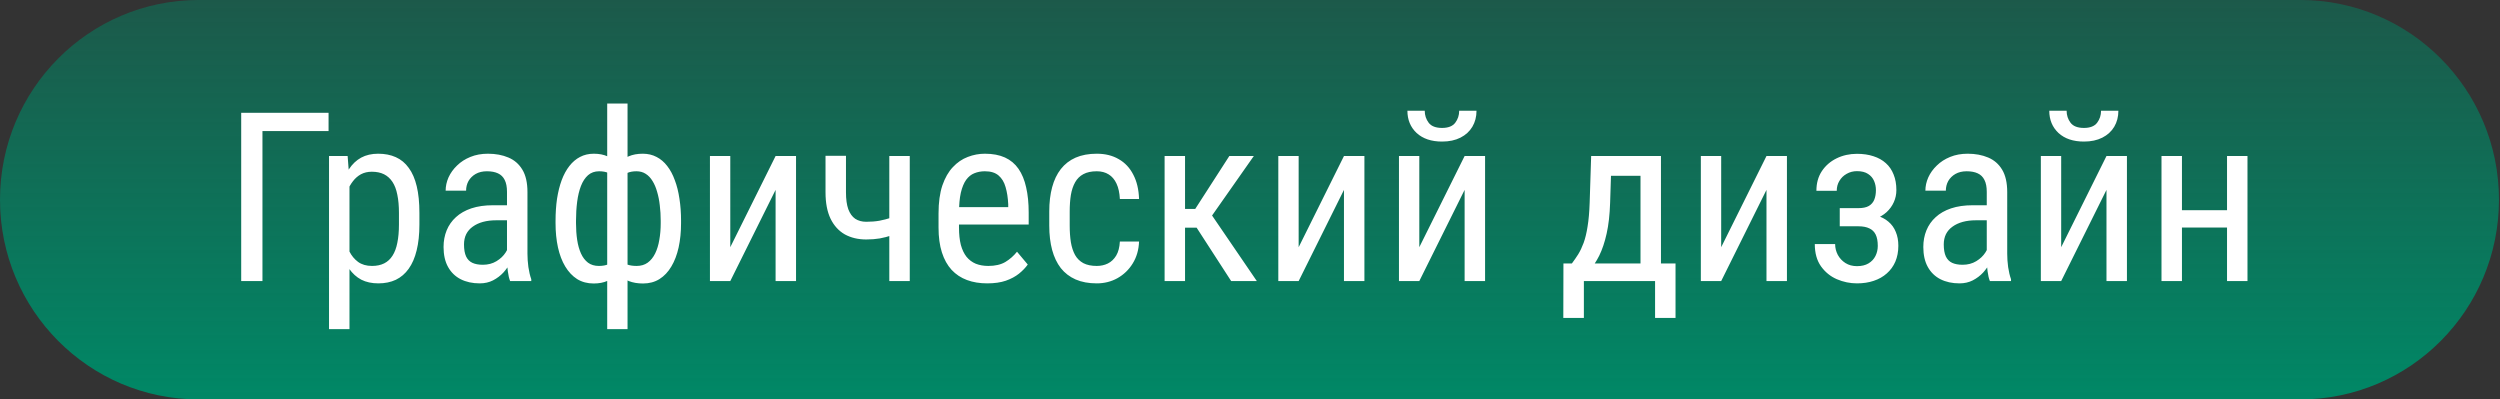<?xml version="1.0" encoding="UTF-8"?> <svg xmlns="http://www.w3.org/2000/svg" width="169" height="27" viewBox="0 0 169 27" fill="none"><rect x="0" y="0" width="169" height="27" fill="#333333" stroke="none"/><g clip-path="url(#clip0_161_42)"><path d="M13.43 0H155.5C162.917 0 168.93 6.044 168.93 13.5C168.93 20.956 162.917 27 155.5 27H13.43C6.013 27 0 20.956 0 13.5C0 6.044 6.013 0 13.43 0Z" fill="url(#paint0_linear_161_42)"></path><path d="M22.211 7.625V8.859H17.742V19H16.305V7.625H22.211ZM23.625 12.172V22.25H22.242V10.547H23.5L23.625 12.172ZM28.352 14.391V15.18C28.352 15.846 28.289 16.43 28.164 16.93C28.044 17.424 27.865 17.838 27.625 18.172C27.391 18.5 27.102 18.747 26.758 18.914C26.414 19.076 26.021 19.156 25.578 19.156C25.135 19.156 24.75 19.073 24.422 18.906C24.099 18.734 23.826 18.487 23.602 18.164C23.383 17.841 23.208 17.453 23.078 17C22.953 16.542 22.867 16.029 22.82 15.461V14.258C22.867 13.659 22.953 13.122 23.078 12.648C23.203 12.169 23.375 11.763 23.594 11.43C23.818 11.091 24.091 10.833 24.414 10.656C24.742 10.479 25.125 10.391 25.562 10.391C26.016 10.391 26.414 10.469 26.758 10.625C27.107 10.781 27.398 11.023 27.633 11.352C27.872 11.675 28.052 12.088 28.172 12.594C28.292 13.094 28.352 13.693 28.352 14.391ZM26.969 15.18V14.391C26.969 13.922 26.932 13.513 26.859 13.164C26.792 12.815 26.682 12.526 26.531 12.297C26.38 12.068 26.19 11.896 25.961 11.781C25.732 11.667 25.456 11.609 25.133 11.609C24.857 11.609 24.612 11.667 24.398 11.781C24.19 11.896 24.01 12.052 23.859 12.25C23.708 12.443 23.583 12.664 23.484 12.914C23.385 13.159 23.312 13.414 23.266 13.68V16.047C23.354 16.38 23.471 16.695 23.617 16.992C23.763 17.284 23.958 17.521 24.203 17.703C24.453 17.885 24.768 17.977 25.148 17.977C25.466 17.977 25.74 17.919 25.969 17.805C26.198 17.69 26.385 17.518 26.531 17.289C26.682 17.055 26.792 16.763 26.859 16.414C26.932 16.06 26.969 15.648 26.969 15.18ZM34.273 17.555V12.969C34.273 12.635 34.221 12.367 34.117 12.164C34.018 11.961 33.867 11.812 33.664 11.719C33.466 11.625 33.216 11.578 32.914 11.578C32.622 11.578 32.37 11.638 32.156 11.758C31.948 11.878 31.787 12.037 31.672 12.234C31.562 12.432 31.508 12.651 31.508 12.891H30.125C30.125 12.588 30.19 12.289 30.32 11.992C30.456 11.695 30.648 11.427 30.898 11.188C31.148 10.943 31.448 10.75 31.797 10.609C32.151 10.463 32.547 10.391 32.984 10.391C33.505 10.391 33.966 10.477 34.367 10.648C34.768 10.815 35.083 11.088 35.312 11.469C35.542 11.849 35.656 12.354 35.656 12.984V17.156C35.656 17.438 35.677 17.737 35.719 18.055C35.766 18.372 35.831 18.646 35.914 18.875V19H34.484C34.417 18.833 34.365 18.612 34.328 18.336C34.292 18.055 34.273 17.794 34.273 17.555ZM34.492 13.875L34.508 14.891H33.547C33.219 14.891 32.919 14.927 32.648 15C32.383 15.073 32.154 15.18 31.961 15.32C31.768 15.456 31.62 15.625 31.516 15.828C31.417 16.031 31.367 16.263 31.367 16.523C31.367 16.862 31.414 17.133 31.508 17.336C31.602 17.534 31.742 17.677 31.93 17.766C32.117 17.854 32.354 17.898 32.641 17.898C32.99 17.898 33.297 17.818 33.562 17.656C33.828 17.495 34.034 17.299 34.18 17.07C34.331 16.841 34.401 16.628 34.391 16.43L34.695 17.078C34.675 17.281 34.607 17.503 34.492 17.742C34.383 17.977 34.229 18.203 34.031 18.422C33.833 18.635 33.599 18.812 33.328 18.953C33.062 19.088 32.763 19.156 32.43 19.156C31.94 19.156 31.51 19.062 31.141 18.875C30.776 18.688 30.492 18.412 30.289 18.047C30.086 17.682 29.984 17.232 29.984 16.695C29.984 16.289 30.055 15.914 30.195 15.57C30.336 15.227 30.544 14.93 30.82 14.68C31.096 14.425 31.443 14.227 31.859 14.086C32.281 13.945 32.768 13.875 33.32 13.875H34.492ZM46.039 14.922V15.086C46.039 15.68 45.984 16.227 45.875 16.727C45.766 17.221 45.602 17.651 45.383 18.016C45.169 18.38 44.901 18.664 44.578 18.867C44.26 19.065 43.891 19.164 43.469 19.164C43.104 19.164 42.784 19.109 42.508 19C42.232 18.885 41.997 18.721 41.805 18.508C41.612 18.294 41.461 18.039 41.352 17.742C41.242 17.44 41.167 17.102 41.125 16.727V12.977C41.167 12.575 41.242 12.216 41.352 11.898C41.461 11.581 41.609 11.31 41.797 11.086C41.99 10.862 42.221 10.69 42.492 10.57C42.768 10.45 43.089 10.391 43.453 10.391C43.797 10.391 44.107 10.463 44.383 10.609C44.659 10.75 44.898 10.953 45.102 11.219C45.31 11.484 45.482 11.805 45.617 12.18C45.758 12.55 45.862 12.966 45.93 13.43C46.003 13.893 46.039 14.391 46.039 14.922ZM44.664 15.086V14.922C44.664 14.557 44.643 14.211 44.602 13.883C44.565 13.55 44.505 13.245 44.422 12.969C44.344 12.688 44.24 12.443 44.109 12.234C43.984 12.026 43.831 11.865 43.648 11.75C43.471 11.635 43.263 11.578 43.023 11.578C42.779 11.578 42.57 11.617 42.398 11.695C42.232 11.773 42.099 11.878 42 12.008C41.901 12.133 41.828 12.266 41.781 12.406V17.305C41.839 17.419 41.917 17.529 42.016 17.633C42.115 17.732 42.245 17.815 42.406 17.883C42.573 17.945 42.784 17.977 43.039 17.977C43.331 17.977 43.578 17.904 43.781 17.758C43.99 17.607 44.159 17.398 44.289 17.133C44.419 16.867 44.513 16.56 44.57 16.211C44.633 15.862 44.664 15.487 44.664 15.086ZM37.555 15.086V14.922C37.555 14.391 37.589 13.893 37.656 13.43C37.729 12.966 37.833 12.55 37.969 12.18C38.109 11.805 38.284 11.484 38.492 11.219C38.7 10.953 38.94 10.75 39.211 10.609C39.487 10.463 39.797 10.391 40.141 10.391C40.495 10.391 40.805 10.45 41.07 10.57C41.336 10.69 41.56 10.862 41.742 11.086C41.93 11.31 42.078 11.581 42.188 11.898C42.297 12.216 42.37 12.575 42.406 12.977V16.578C42.365 16.974 42.289 17.331 42.18 17.648C42.075 17.966 41.93 18.24 41.742 18.469C41.56 18.693 41.336 18.865 41.07 18.984C40.805 19.104 40.492 19.164 40.133 19.164C39.711 19.164 39.339 19.065 39.016 18.867C38.698 18.664 38.43 18.38 38.211 18.016C37.992 17.651 37.828 17.221 37.719 16.727C37.609 16.227 37.555 15.68 37.555 15.086ZM38.938 14.922V15.086C38.938 15.487 38.964 15.862 39.016 16.211C39.068 16.56 39.154 16.867 39.273 17.133C39.393 17.398 39.552 17.607 39.75 17.758C39.948 17.904 40.193 17.977 40.484 17.977C40.745 17.977 40.958 17.938 41.125 17.859C41.292 17.781 41.422 17.68 41.516 17.555C41.615 17.43 41.693 17.299 41.75 17.164V12.406C41.703 12.266 41.63 12.133 41.531 12.008C41.432 11.878 41.297 11.773 41.125 11.695C40.958 11.617 40.75 11.578 40.5 11.578C40.203 11.578 39.953 11.667 39.75 11.844C39.552 12.021 39.393 12.263 39.273 12.57C39.154 12.878 39.068 13.234 39.016 13.641C38.964 14.042 38.938 14.469 38.938 14.922ZM41.047 22.25V7H42.422V22.25H41.047ZM49.367 16.711L52.43 10.547H53.812V19H52.43V12.836L49.367 19H47.992V10.547H49.367V16.711ZM61.5 10.547V19H60.117V10.547H61.5ZM61.031 14.43V15.617C60.771 15.727 60.516 15.825 60.266 15.914C60.016 15.997 59.753 16.065 59.477 16.117C59.2 16.164 58.893 16.188 58.555 16.188C58.008 16.188 57.526 16.073 57.109 15.844C56.698 15.609 56.378 15.258 56.148 14.789C55.919 14.315 55.805 13.719 55.805 13V10.531H57.188V13C57.188 13.469 57.24 13.849 57.344 14.141C57.453 14.432 57.609 14.648 57.812 14.789C58.021 14.925 58.268 14.992 58.555 14.992C58.878 14.992 59.175 14.969 59.445 14.922C59.716 14.87 59.979 14.802 60.234 14.719C60.495 14.635 60.76 14.539 61.031 14.43ZM66.734 19.156C66.229 19.156 65.773 19.081 65.367 18.93C64.961 18.779 64.615 18.549 64.328 18.242C64.042 17.93 63.823 17.537 63.672 17.062C63.521 16.588 63.445 16.029 63.445 15.383V14.43C63.445 13.685 63.531 13.055 63.703 12.539C63.88 12.023 64.117 11.609 64.414 11.297C64.711 10.979 65.047 10.75 65.422 10.609C65.797 10.463 66.182 10.391 66.578 10.391C67.109 10.391 67.562 10.477 67.938 10.648C68.312 10.82 68.617 11.075 68.852 11.414C69.086 11.753 69.258 12.169 69.367 12.664C69.482 13.159 69.539 13.729 69.539 14.375V15.18H64.258V14H68.156V13.805C68.135 13.367 68.076 12.982 67.977 12.648C67.883 12.315 67.727 12.055 67.508 11.867C67.289 11.675 66.979 11.578 66.578 11.578C66.323 11.578 66.086 11.622 65.867 11.711C65.654 11.794 65.469 11.943 65.312 12.156C65.162 12.365 65.042 12.654 64.953 13.023C64.87 13.393 64.828 13.862 64.828 14.43V15.383C64.828 15.836 64.87 16.227 64.953 16.555C65.042 16.878 65.169 17.146 65.336 17.359C65.508 17.568 65.716 17.724 65.961 17.828C66.211 17.927 66.495 17.977 66.812 17.977C67.276 17.977 67.659 17.888 67.961 17.711C68.263 17.529 68.526 17.297 68.75 17.016L69.477 17.883C69.326 18.096 69.128 18.302 68.883 18.5C68.643 18.693 68.346 18.852 67.992 18.977C67.643 19.096 67.224 19.156 66.734 19.156ZM74.141 17.977C74.417 17.977 74.667 17.922 74.891 17.812C75.12 17.698 75.307 17.521 75.453 17.281C75.599 17.037 75.682 16.719 75.703 16.328H77C76.979 16.891 76.836 17.385 76.57 17.812C76.31 18.234 75.966 18.565 75.539 18.805C75.117 19.039 74.651 19.156 74.141 19.156C73.594 19.156 73.117 19.068 72.711 18.891C72.31 18.713 71.977 18.458 71.711 18.125C71.451 17.787 71.255 17.378 71.125 16.898C70.995 16.414 70.93 15.865 70.93 15.25V14.297C70.93 13.682 70.995 13.135 71.125 12.656C71.255 12.172 71.451 11.763 71.711 11.43C71.977 11.091 72.31 10.833 72.711 10.656C73.117 10.479 73.594 10.391 74.141 10.391C74.713 10.391 75.208 10.513 75.625 10.758C76.047 10.997 76.375 11.346 76.609 11.805C76.849 12.258 76.979 12.807 77 13.453H75.703C75.682 13.037 75.607 12.69 75.477 12.414C75.346 12.133 75.169 11.925 74.945 11.789C74.721 11.648 74.453 11.578 74.141 11.578C73.776 11.578 73.474 11.643 73.234 11.773C73 11.898 72.815 12.081 72.68 12.32C72.544 12.56 72.448 12.846 72.391 13.18C72.338 13.513 72.312 13.885 72.312 14.297V15.25C72.312 15.662 72.338 16.037 72.391 16.375C72.448 16.708 72.542 16.995 72.672 17.234C72.807 17.474 72.995 17.659 73.234 17.789C73.474 17.914 73.776 17.977 74.141 17.977ZM80.109 10.547V19H78.727V10.547H80.109ZM84.758 10.547L81.359 15.391H79.648L79.43 14.125H80.797L83.102 10.547H84.758ZM83.227 19L80.75 15.172L81.633 14.125L84.961 19H83.227ZM87.789 16.711L90.852 10.547H92.234V19H90.852V12.836L87.789 19H86.414V10.547H87.789V16.711ZM95.945 16.711L99.008 10.547H100.391V19H99.008V12.836L95.945 19H94.57V10.547H95.945V16.711ZM98.641 7.484H99.812C99.812 7.891 99.719 8.253 99.531 8.57C99.344 8.883 99.076 9.128 98.727 9.305C98.378 9.482 97.963 9.57 97.484 9.57C96.76 9.57 96.188 9.378 95.766 8.992C95.349 8.602 95.141 8.099 95.141 7.484H96.312C96.312 7.792 96.401 8.062 96.578 8.297C96.755 8.531 97.057 8.648 97.484 8.648C97.901 8.648 98.198 8.531 98.375 8.297C98.552 8.062 98.641 7.792 98.641 7.484ZM107.562 10.547H108.945L108.844 13.711C108.818 14.513 108.74 15.206 108.609 15.789C108.479 16.372 108.312 16.87 108.109 17.281C107.906 17.688 107.677 18.029 107.422 18.305C107.167 18.581 106.901 18.812 106.625 19H105.953L105.984 17.82L106.258 17.812C106.409 17.609 106.552 17.401 106.688 17.188C106.823 16.969 106.945 16.711 107.055 16.414C107.164 16.112 107.253 15.745 107.32 15.312C107.393 14.875 107.44 14.341 107.461 13.711L107.562 10.547ZM107.883 10.547H112.281V19H110.898V11.883H107.883V10.547ZM105.688 17.812H113.266V21.492H111.883V19H107.07V21.492H105.68L105.688 17.812ZM116.352 16.711L119.414 10.547H120.797V19H119.414V12.836L116.352 19H114.977V10.547H116.352V16.711ZM125.734 14.961H124.367V14.07H125.625C125.927 14.07 126.164 14.021 126.336 13.922C126.508 13.818 126.63 13.675 126.703 13.492C126.776 13.31 126.812 13.096 126.812 12.852C126.812 12.633 126.771 12.427 126.688 12.234C126.604 12.037 126.469 11.878 126.281 11.758C126.094 11.633 125.844 11.57 125.531 11.57C125.276 11.57 125.044 11.63 124.836 11.75C124.628 11.865 124.464 12.023 124.344 12.227C124.224 12.425 124.164 12.648 124.164 12.898H122.789C122.789 12.383 122.911 11.94 123.156 11.57C123.406 11.195 123.74 10.906 124.156 10.703C124.573 10.5 125.031 10.398 125.531 10.398C125.948 10.398 126.32 10.453 126.648 10.562C126.977 10.667 127.255 10.823 127.484 11.031C127.714 11.234 127.888 11.49 128.008 11.797C128.133 12.099 128.195 12.45 128.195 12.852C128.195 13.138 128.138 13.409 128.023 13.664C127.909 13.919 127.745 14.146 127.531 14.344C127.318 14.537 127.057 14.688 126.75 14.797C126.448 14.906 126.109 14.961 125.734 14.961ZM124.367 14.414H125.734C126.151 14.414 126.521 14.463 126.844 14.562C127.167 14.656 127.438 14.797 127.656 14.984C127.88 15.172 128.047 15.404 128.156 15.68C128.271 15.95 128.328 16.263 128.328 16.617C128.328 17.013 128.26 17.37 128.125 17.688C127.99 18 127.797 18.266 127.547 18.484C127.302 18.703 127.008 18.87 126.664 18.984C126.326 19.099 125.948 19.156 125.531 19.156C125.062 19.156 124.609 19.062 124.172 18.875C123.74 18.688 123.383 18.398 123.102 18.008C122.82 17.612 122.68 17.109 122.68 16.5H124.055C124.055 16.755 124.115 16.997 124.234 17.227C124.359 17.456 124.531 17.641 124.75 17.781C124.974 17.922 125.234 17.992 125.531 17.992C125.844 17.992 126.104 17.93 126.312 17.805C126.521 17.68 126.677 17.513 126.781 17.305C126.885 17.096 126.938 16.87 126.938 16.625C126.938 16.307 126.891 16.052 126.797 15.859C126.703 15.667 126.56 15.526 126.367 15.438C126.174 15.344 125.927 15.297 125.625 15.297H124.367V14.414ZM134.305 17.555V12.969C134.305 12.635 134.253 12.367 134.148 12.164C134.049 11.961 133.898 11.812 133.695 11.719C133.497 11.625 133.247 11.578 132.945 11.578C132.654 11.578 132.401 11.638 132.188 11.758C131.979 11.878 131.818 12.037 131.703 12.234C131.594 12.432 131.539 12.651 131.539 12.891H130.156C130.156 12.588 130.221 12.289 130.352 11.992C130.487 11.695 130.68 11.427 130.93 11.188C131.18 10.943 131.479 10.75 131.828 10.609C132.182 10.463 132.578 10.391 133.016 10.391C133.536 10.391 133.997 10.477 134.398 10.648C134.799 10.815 135.115 11.088 135.344 11.469C135.573 11.849 135.688 12.354 135.688 12.984V17.156C135.688 17.438 135.708 17.737 135.75 18.055C135.797 18.372 135.862 18.646 135.945 18.875V19H134.516C134.448 18.833 134.396 18.612 134.359 18.336C134.323 18.055 134.305 17.794 134.305 17.555ZM134.523 13.875L134.539 14.891H133.578C133.25 14.891 132.951 14.927 132.68 15C132.414 15.073 132.185 15.18 131.992 15.32C131.799 15.456 131.651 15.625 131.547 15.828C131.448 16.031 131.398 16.263 131.398 16.523C131.398 16.862 131.445 17.133 131.539 17.336C131.633 17.534 131.773 17.677 131.961 17.766C132.148 17.854 132.385 17.898 132.672 17.898C133.021 17.898 133.328 17.818 133.594 17.656C133.859 17.495 134.065 17.299 134.211 17.07C134.362 16.841 134.432 16.628 134.422 16.43L134.727 17.078C134.706 17.281 134.638 17.503 134.523 17.742C134.414 17.977 134.26 18.203 134.062 18.422C133.865 18.635 133.63 18.812 133.359 18.953C133.094 19.088 132.794 19.156 132.461 19.156C131.971 19.156 131.542 19.062 131.172 18.875C130.807 18.688 130.523 18.412 130.32 18.047C130.117 17.682 130.016 17.232 130.016 16.695C130.016 16.289 130.086 15.914 130.227 15.57C130.367 15.227 130.576 14.93 130.852 14.68C131.128 14.425 131.474 14.227 131.891 14.086C132.312 13.945 132.799 13.875 133.352 13.875H134.523ZM139.336 16.711L142.398 10.547H143.781V19H142.398V12.836L139.336 19H137.961V10.547H139.336V16.711ZM142.031 7.484H143.203C143.203 7.891 143.109 8.253 142.922 8.57C142.734 8.883 142.466 9.128 142.117 9.305C141.768 9.482 141.354 9.57 140.875 9.57C140.151 9.57 139.578 9.378 139.156 8.992C138.74 8.602 138.531 8.099 138.531 7.484H139.703C139.703 7.792 139.792 8.062 139.969 8.297C140.146 8.531 140.448 8.648 140.875 8.648C141.292 8.648 141.589 8.531 141.766 8.297C141.943 8.062 142.031 7.792 142.031 7.484ZM150.805 14.211V15.383H147.219V14.211H150.805ZM147.5 10.547V19H146.117V10.547H147.5ZM151.93 10.547V19H150.547V10.547H151.93Z" fill="white"></path></g><defs><linearGradient id="paint0_linear_161_42" x1="77.127" y1="0" x2="77.127" y2="27" gradientUnits="userSpaceOnUse"><stop stop-color="#008866" stop-opacity="0.45"></stop><stop offset="1" stop-color="#008866"></stop></linearGradient><clipPath id="clip0_161_42"><rect width="169" height="27" fill="white"></rect></clipPath></defs></svg> 